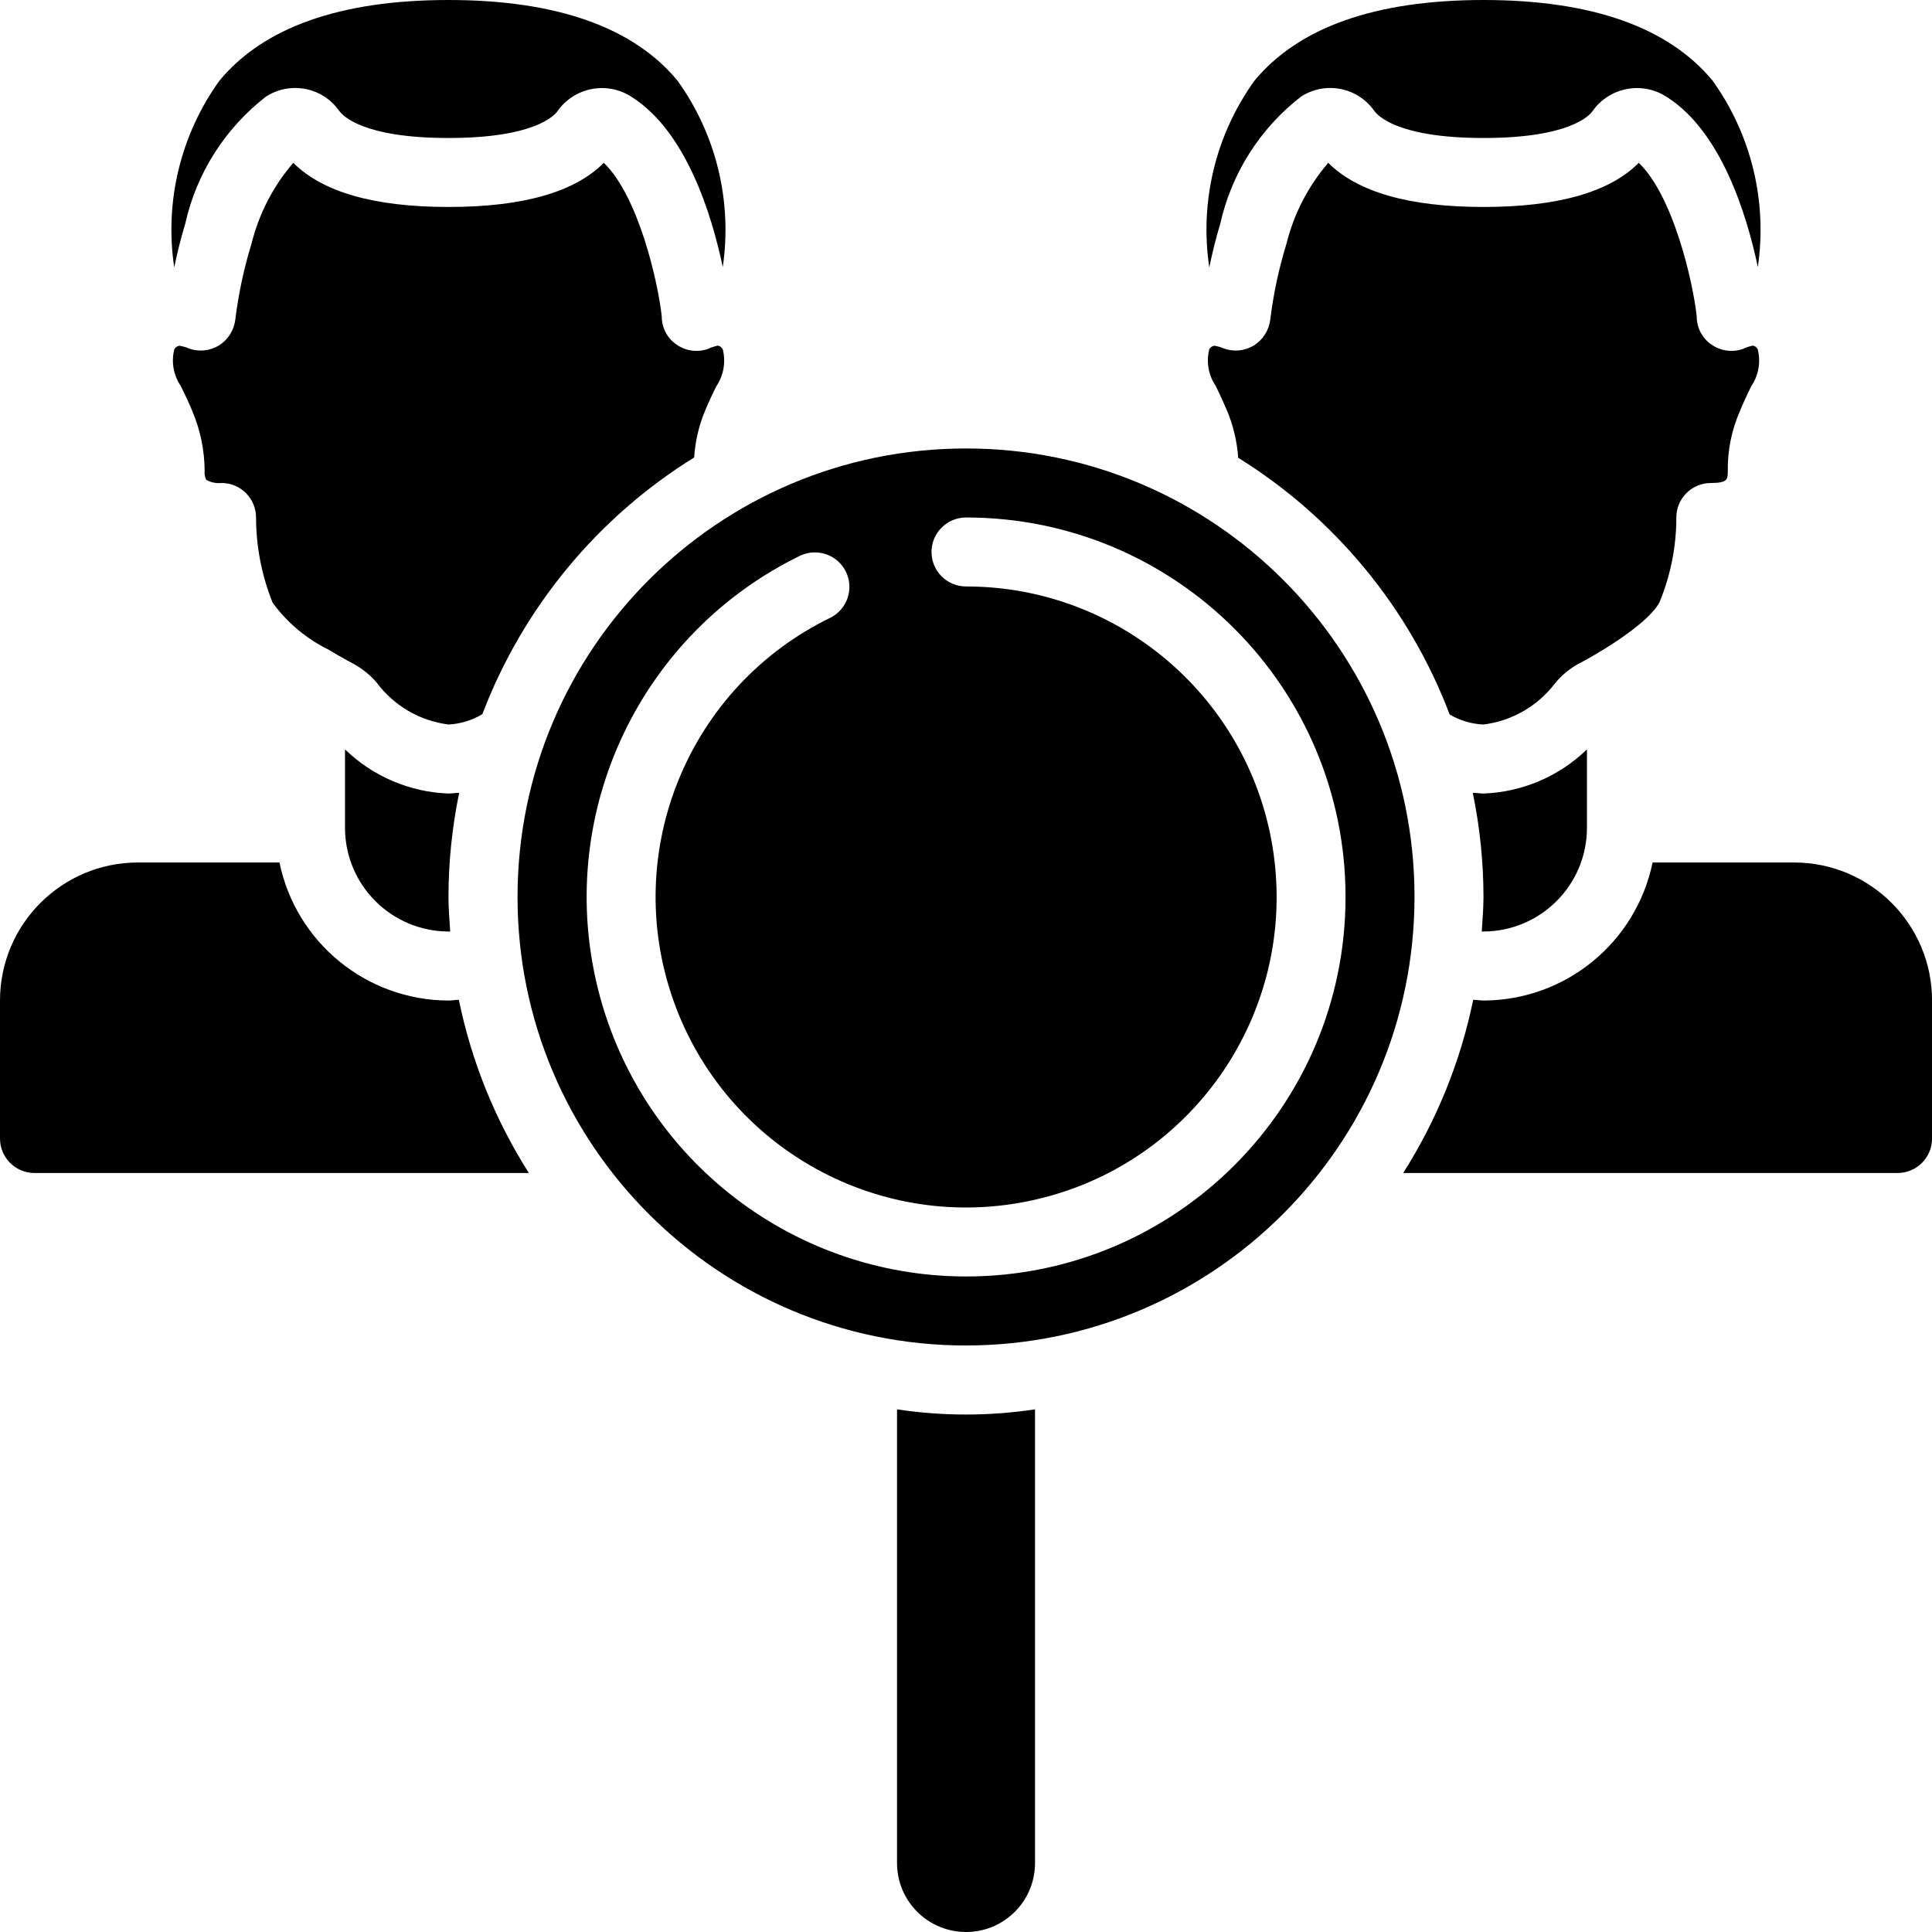 <svg width="40" height="40" viewBox="0 0 40 40" fill="none" xmlns="http://www.w3.org/2000/svg">
<g clip-path="url(#clip0_326_304)">
<path d="M33.172 13.464C34.086 12.907 34.314 12.564 34.357 12.471C34.588 11.914 34.707 11.317 34.707 10.714C34.707 10.319 35.027 10 35.422 10C35.772 10 35.772 9.921 35.772 9.75C35.766 9.325 35.851 8.903 36.022 8.514C36.086 8.357 36.164 8.185 36.257 8C36.408 7.776 36.458 7.498 36.393 7.235C36.378 7.204 36.353 7.179 36.322 7.164H36.314C36.297 7.154 36.275 7.154 36.257 7.164C36.2 7.176 36.145 7.195 36.093 7.221C35.873 7.301 35.628 7.269 35.436 7.135C35.242 7.004 35.127 6.784 35.129 6.55C35.05 5.828 34.643 4.057 33.929 3.371C33.329 3.978 32.25 4.285 30.714 4.285C29.179 4.285 28.107 3.978 27.5 3.371C27.085 3.853 26.789 4.425 26.636 5.043C26.478 5.555 26.365 6.081 26.3 6.614C26.274 6.834 26.151 7.031 25.964 7.15C25.776 7.266 25.544 7.29 25.336 7.214C25.295 7.194 25.252 7.18 25.207 7.171C25.179 7.164 25.164 7.164 25.136 7.157C25.132 7.161 25.127 7.163 25.122 7.164C25.083 7.173 25.051 7.199 25.036 7.235C24.971 7.496 25.02 7.771 25.172 7.993C25.264 8.185 25.343 8.357 25.407 8.507C25.535 8.816 25.612 9.144 25.636 9.478C27.638 10.722 29.177 12.589 30.014 14.793C30.227 14.919 30.467 14.99 30.714 15C31.302 14.927 31.834 14.62 32.193 14.15C32.322 13.991 32.479 13.858 32.657 13.757C32.764 13.7 32.886 13.635 33.029 13.55L33.172 13.464Z" fill="black"/>
<path d="M4.543 1.671C3.739 2.788 3.403 4.175 3.607 5.536C3.664 5.264 3.736 4.957 3.836 4.629C4.069 3.584 4.661 2.655 5.507 2C6.009 1.676 6.677 1.805 7.021 2.293C7.093 2.393 7.507 2.857 9.286 2.857C11.064 2.857 11.478 2.393 11.543 2.3C11.892 1.805 12.571 1.675 13.078 2.007C14.207 2.721 14.736 4.443 14.964 5.529C15.164 4.17 14.829 2.787 14.028 1.671C13.114 0.564 11.521 0 9.286 0C7.05 0 5.457 0.564 4.543 1.671Z" fill="black"/>
<path d="M30.715 0C28.48 0 26.887 0.564 25.972 1.671C25.169 2.788 24.833 4.175 25.037 5.536C25.094 5.264 25.165 4.957 25.265 4.629C25.499 3.584 26.09 2.655 26.937 2C27.438 1.676 28.106 1.805 28.451 2.293C28.522 2.393 28.937 2.857 30.715 2.857C32.494 2.857 32.908 2.393 32.972 2.3C33.322 1.805 34.001 1.675 34.508 2.007C35.637 2.721 36.165 4.443 36.394 5.529C36.594 4.17 36.258 2.787 35.458 1.671C34.544 0.564 32.951 0 30.715 0Z" fill="black"/>
<path d="M30.714 19.286C31.896 19.282 32.853 18.325 32.856 17.143V15.515C32.28 16.074 31.516 16.4 30.714 16.429C30.642 16.429 30.571 16.415 30.492 16.415C30.639 17.124 30.713 17.847 30.714 18.572C30.714 18.815 30.692 19.05 30.678 19.286H30.714Z" fill="black"/>
<path d="M0.714 24.286H10.95C10.252 23.189 9.761 21.974 9.5 20.7C9.429 20.7 9.357 20.715 9.286 20.715C7.59 20.71 6.129 19.518 5.786 17.857H2.857C1.279 17.857 0 19.137 0 20.715V23.572C0 23.966 0.32 24.286 0.714 24.286Z" fill="black"/>
<path d="M9.285 16.429C8.483 16.4 7.719 16.074 7.143 15.515V17.143C7.146 18.325 8.103 19.282 9.285 19.286H9.321C9.307 19.05 9.285 18.815 9.285 18.572C9.286 17.847 9.36 17.124 9.507 16.415C9.428 16.415 9.357 16.429 9.285 16.429Z" fill="black"/>
<path d="M3.744 7.993C3.839 8.185 3.918 8.357 3.98 8.507C4.147 8.9 4.235 9.322 4.237 9.75C4.229 9.814 4.242 9.879 4.272 9.935C4.368 9.989 4.478 10.012 4.587 10C4.981 10 5.301 10.319 5.301 10.714C5.302 11.319 5.419 11.917 5.644 12.478C5.945 12.891 6.342 13.224 6.801 13.45L6.994 13.564C7.115 13.635 7.237 13.7 7.33 13.75C7.508 13.849 7.668 13.98 7.801 14.135C8.158 14.614 8.694 14.926 9.287 15C9.534 14.987 9.775 14.914 9.987 14.785C10.827 12.581 12.368 10.714 14.372 9.471C14.393 9.142 14.467 8.818 14.594 8.514C14.658 8.357 14.737 8.185 14.829 8C14.981 7.776 15.03 7.498 14.965 7.235C14.95 7.204 14.925 7.179 14.894 7.164H14.887C14.869 7.154 14.847 7.154 14.829 7.164C14.773 7.176 14.717 7.195 14.665 7.221C14.445 7.301 14.2 7.269 14.008 7.135C13.814 7.004 13.699 6.784 13.701 6.55C13.622 5.828 13.215 4.057 12.501 3.371C11.901 3.978 10.822 4.285 9.287 4.285C7.751 4.285 6.68 3.978 6.072 3.371C5.657 3.853 5.361 4.425 5.208 5.043C5.05 5.555 4.938 6.081 4.872 6.614C4.847 6.834 4.723 7.031 4.537 7.15C4.348 7.266 4.116 7.29 3.908 7.214C3.867 7.194 3.824 7.18 3.78 7.171C3.751 7.164 3.737 7.164 3.708 7.157C3.704 7.161 3.699 7.163 3.694 7.164C3.655 7.173 3.624 7.199 3.608 7.235C3.543 7.496 3.592 7.771 3.744 7.993Z" fill="black"/>
<path d="M18.572 29.179V38.572C18.572 39.361 19.212 40 20.001 40C20.79 40 21.429 39.361 21.429 38.572V29.179C20.482 29.322 19.519 29.322 18.572 29.179Z" fill="black"/>
<path d="M29.286 18.571C29.286 13.443 25.129 9.285 20.001 9.285C14.872 9.285 10.715 13.443 10.715 18.571C10.715 23.699 14.872 27.857 20.001 27.857C25.127 27.852 29.282 23.697 29.286 18.571ZM20.001 26.428C16.339 26.426 13.163 23.895 12.345 20.326C11.527 16.757 13.284 13.096 16.579 11.499C16.932 11.341 17.347 11.492 17.515 11.84C17.683 12.188 17.544 12.607 17.201 12.785C14.257 14.211 12.853 17.619 13.939 20.705C15.024 23.79 18.253 25.568 21.441 24.836C24.629 24.105 26.759 21.096 26.39 17.846C26.021 14.596 23.271 12.141 20.001 12.142C19.606 12.142 19.286 11.822 19.286 11.428C19.286 11.034 19.606 10.714 20.001 10.714C24.34 10.714 27.858 14.232 27.858 18.571C27.858 22.91 24.34 26.428 20.001 26.428Z" fill="black"/>
<path d="M37.144 17.857H34.215C33.871 19.518 32.411 20.71 30.715 20.715C30.644 20.715 30.572 20.7 30.501 20.7C30.24 21.974 29.748 23.189 29.051 24.286H39.286C39.681 24.286 40.001 23.966 40.001 23.572V20.715C40.001 19.137 38.722 17.857 37.144 17.857Z" fill="black"/>
</g>
<defs>
<clipPath id="clip0_326_304">
<rect width="40" height="40" fill="white"/>
</clipPath>
</defs>
</svg>
